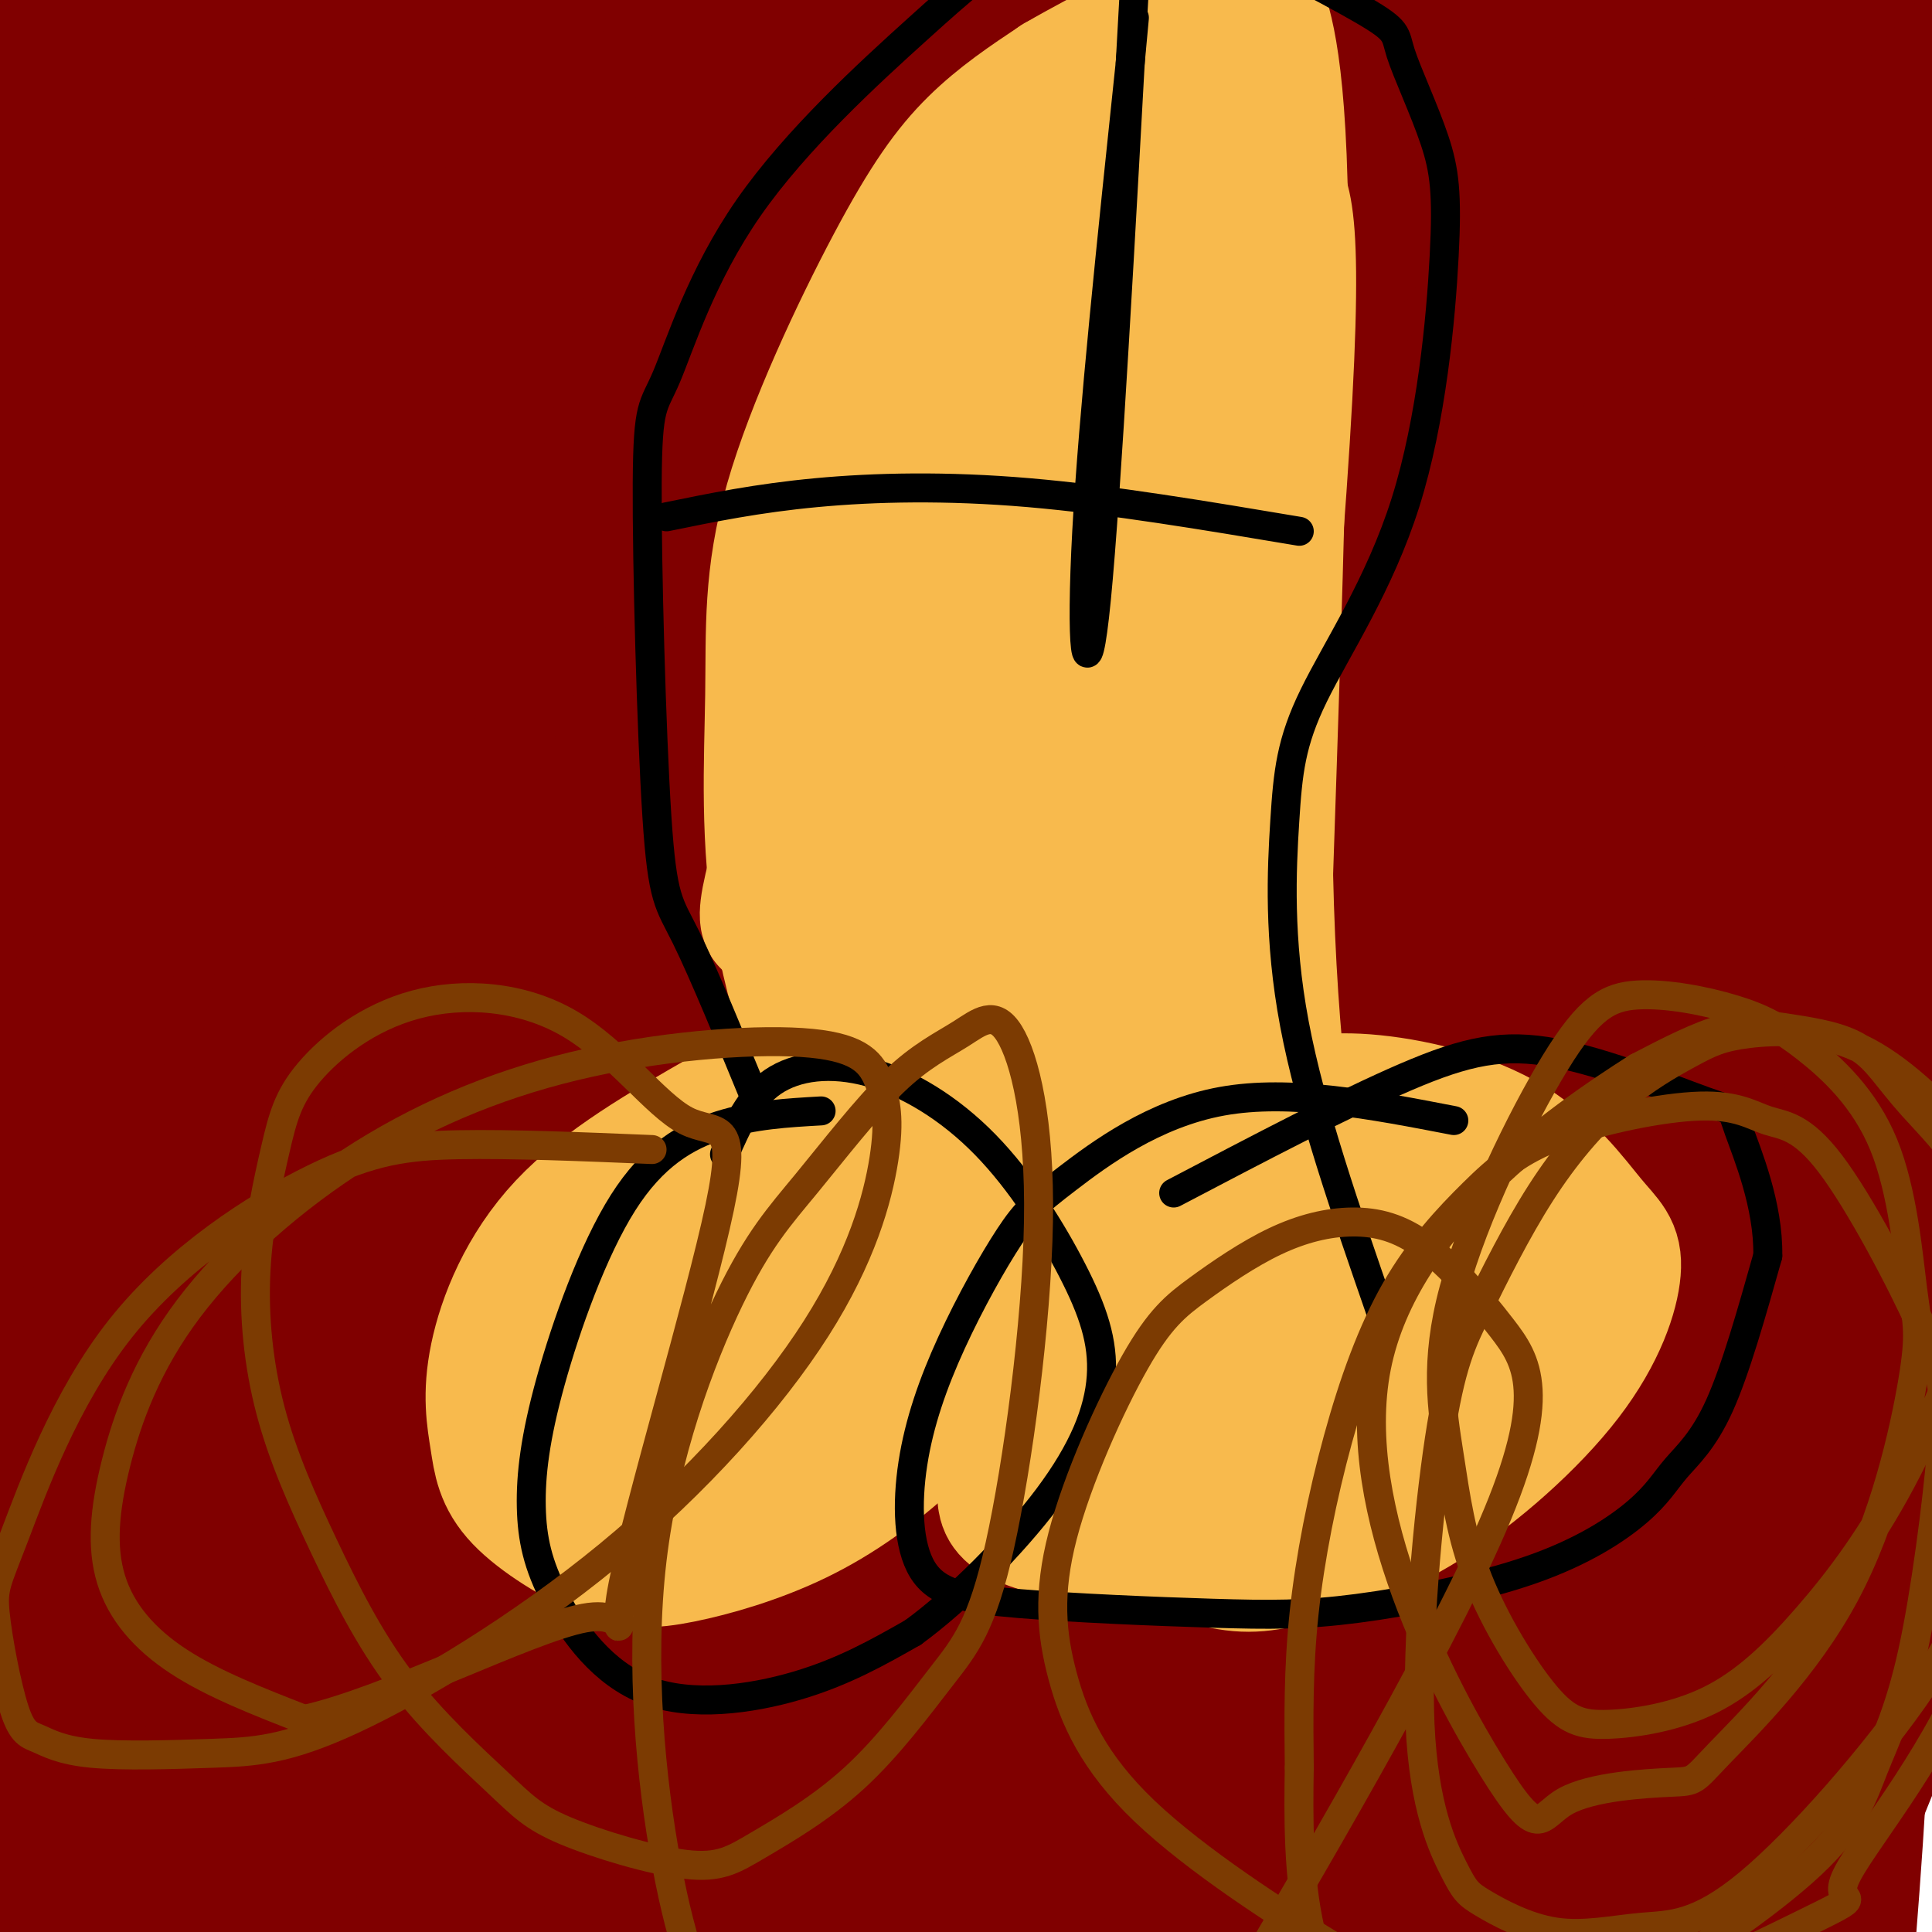<svg viewBox='0 0 400 400' version='1.1' xmlns='http://www.w3.org/2000/svg' xmlns:xlink='http://www.w3.org/1999/xlink'><g fill='none' stroke='#800000' stroke-width='28' stroke-linecap='round' stroke-linejoin='round'><path d='M202,159c-10.445,8.426 -20.891,16.853 -28,23c-7.109,6.147 -10.882,10.015 -20,23c-9.118,12.985 -23.583,35.088 -34,56c-10.417,20.912 -16.787,40.633 -21,57c-4.213,16.367 -6.270,29.382 -7,36c-0.730,6.618 -0.135,6.841 7,-1c7.135,-7.841 20.810,-23.744 20,-20c-0.810,3.744 -16.104,27.137 30,-41c46.104,-68.137 153.608,-227.803 192,-286c38.392,-58.197 7.673,-14.923 -8,3c-15.673,17.923 -16.302,10.496 -36,31c-19.698,20.504 -58.467,68.939 -83,100c-24.533,31.061 -34.831,44.748 -80,115c-45.169,70.252 -125.210,197.067 -107,172c18.210,-25.067 134.672,-202.018 202,-295c67.328,-92.982 85.522,-101.995 97,-109c11.478,-7.005 16.239,-12.003 21,-17'/><path d='M347,6c13.547,-15.322 36.913,-45.126 7,-8c-29.913,37.126 -113.105,141.184 -159,202c-45.895,60.816 -54.492,78.392 -88,134c-33.508,55.608 -91.925,149.250 -96,156c-4.075,6.750 46.193,-73.390 84,-130c37.807,-56.610 63.155,-89.689 84,-119c20.845,-29.311 37.189,-54.854 80,-105c42.811,-50.146 112.088,-124.895 97,-102c-15.088,22.895 -114.543,143.433 -162,204c-47.457,60.567 -42.916,61.162 -67,106c-24.084,44.838 -76.792,133.918 -58,111c18.792,-22.918 109.083,-157.834 154,-223c44.917,-65.166 44.458,-60.583 44,-56'/><path d='M267,176c17.772,-23.892 40.202,-55.621 73,-95c32.798,-39.379 75.963,-86.409 79,-90c3.037,-3.591 -34.054,36.256 -69,79c-34.946,42.744 -67.749,88.385 -95,127c-27.251,38.615 -48.952,70.206 -84,137c-35.048,66.794 -83.445,168.793 -72,154c11.445,-14.793 82.731,-146.378 143,-246c60.269,-99.622 109.521,-167.281 143,-211c33.479,-43.719 51.186,-63.499 39,-47c-12.186,16.499 -54.266,69.278 -88,114c-33.734,44.722 -59.121,81.387 -83,119c-23.879,37.613 -46.251,76.175 -68,120c-21.749,43.825 -42.874,92.912 -64,142'/><path d='M121,479c-6.264,9.381 10.076,-38.167 77,-150c66.924,-111.833 184.433,-287.953 201,-324c16.567,-36.047 -67.809,67.978 -115,126c-47.191,58.022 -57.199,70.043 -83,109c-25.801,38.957 -67.397,104.852 -87,136c-19.603,31.148 -17.214,27.548 -1,5c16.214,-22.548 46.253,-64.044 63,-91c16.747,-26.956 20.201,-39.373 57,-96c36.799,-56.627 106.943,-157.465 138,-204c31.057,-46.535 23.029,-38.768 15,-31'/><path d='M386,-41c-0.404,-4.770 -8.914,-1.196 -50,65c-41.086,66.196 -114.747,195.012 -142,243c-27.253,47.988 -8.099,15.147 -1,4c7.099,-11.147 2.143,-0.599 4,0c1.857,0.599 10.527,-8.751 21,-19c10.473,-10.249 22.750,-21.396 54,-64c31.250,-42.604 81.475,-116.665 110,-155c28.525,-38.335 35.351,-40.942 35,-41c-0.351,-0.058 -7.879,2.435 -17,12c-9.121,9.565 -19.837,26.203 -28,36c-8.163,9.797 -13.775,12.753 -44,75c-30.225,62.247 -85.064,183.785 -111,245c-25.936,61.215 -22.968,62.108 -20,63'/><path d='M197,423c6.038,-8.451 31.134,-61.077 59,-113c27.866,-51.923 58.502,-103.143 96,-161c37.498,-57.857 81.859,-122.351 93,-140c11.141,-17.649 -10.937,11.546 -23,28c-12.063,16.454 -14.111,20.166 -32,50c-17.889,29.834 -51.618,85.788 -98,173c-46.382,87.212 -105.417,205.682 -124,237c-18.583,31.318 3.286,-24.514 14,-53c10.714,-28.486 10.274,-29.625 19,-51c8.726,-21.375 26.620,-62.987 49,-107c22.380,-44.013 49.246,-90.426 89,-152c39.754,-61.574 92.395,-138.308 102,-157c9.605,-18.692 -23.827,20.660 -44,45c-20.173,24.340 -27.086,33.670 -34,43'/><path d='M363,65c-19.973,29.687 -52.905,82.405 -67,103c-14.095,20.595 -9.354,9.069 -34,61c-24.646,51.931 -78.681,167.321 -91,189c-12.319,21.679 17.078,-50.351 43,-103c25.922,-52.649 48.370,-85.917 70,-118c21.630,-32.083 42.444,-62.980 60,-87c17.556,-24.020 31.855,-41.161 54,-66c22.145,-24.839 52.138,-57.375 42,-42c-10.138,15.375 -60.406,78.661 -103,137c-42.594,58.339 -77.515,111.729 -104,159c-26.485,47.271 -44.533,88.422 -54,111c-9.467,22.578 -10.354,26.583 -13,36c-2.646,9.417 -7.051,24.246 -8,30c-0.949,5.754 1.558,2.431 2,4c0.442,1.569 -1.180,8.029 19,-21c20.180,-29.029 62.164,-93.546 99,-153c36.836,-59.454 68.525,-113.844 91,-150c22.475,-36.156 35.738,-54.078 49,-72'/><path d='M418,83c22.606,-33.064 54.622,-79.724 29,-37c-25.622,42.724 -108.880,174.831 -166,280c-57.120,105.169 -88.101,183.398 -77,171c11.101,-12.398 64.284,-115.424 102,-183c37.716,-67.576 59.966,-99.701 82,-131c22.034,-31.299 43.854,-61.770 57,-81c13.146,-19.230 17.620,-27.218 7,-16c-10.620,11.218 -36.332,41.641 -60,75c-23.668,33.359 -45.293,69.653 -65,105c-19.707,35.347 -37.498,69.747 -55,109c-17.502,39.253 -34.715,83.358 -40,100c-5.285,16.642 1.357,5.821 8,-5'/><path d='M240,470c36.565,-50.314 123.979,-173.598 177,-249c53.021,-75.402 71.649,-102.921 40,-49c-31.649,53.921 -113.577,189.281 -150,251c-36.423,61.719 -27.343,49.796 -35,66c-7.657,16.204 -32.052,60.535 3,-2c35.052,-62.535 129.550,-231.938 170,-305c40.450,-73.062 26.853,-49.784 19,-40c-7.853,9.784 -9.961,6.075 -17,10c-7.039,3.925 -19.011,15.485 -37,38c-17.989,22.515 -41.997,55.985 -63,89c-21.003,33.015 -39.001,65.576 -52,92c-12.999,26.424 -21.000,46.712 -29,67'/><path d='M266,438c-12.516,28.775 -29.306,67.212 -4,17c25.306,-50.212 92.706,-189.072 122,-250c29.294,-60.928 20.480,-43.924 18,-42c-2.480,1.924 1.372,-11.232 2,-17c0.628,-5.768 -1.970,-4.147 -14,10c-12.030,14.147 -33.491,40.821 -52,73c-18.509,32.179 -34.064,69.862 -64,124c-29.936,54.138 -74.252,124.729 -41,89c33.252,-35.729 144.072,-177.780 181,-221c36.928,-43.220 -0.036,12.390 -37,68'/><path d='M377,289c-15.479,31.057 -35.677,74.699 -48,106c-12.323,31.301 -16.772,50.260 -13,53c3.772,2.740 15.766,-10.740 26,-23c10.234,-12.260 18.707,-23.300 40,-56c21.293,-32.700 55.404,-87.058 65,-104c9.596,-16.942 -5.325,3.533 -19,25c-13.675,21.467 -26.104,43.926 -35,63c-8.896,19.074 -14.258,34.762 -19,53c-4.742,18.238 -8.865,39.025 -10,48c-1.135,8.975 0.716,6.138 3,-1c2.284,-7.138 4.999,-18.576 8,-47c3.001,-28.424 6.286,-73.836 11,-104c4.714,-30.164 10.857,-45.082 17,-60'/><path d='M403,242c3.855,-13.529 4.993,-17.352 1,-4c-3.993,13.352 -13.116,43.879 -18,65c-4.884,21.121 -5.529,32.837 -7,60c-1.471,27.163 -3.768,69.774 -4,88c-0.232,18.226 1.600,12.067 4,-10c2.400,-22.067 5.367,-60.041 6,-75c0.633,-14.959 -1.067,-6.901 7,-35c8.067,-28.099 25.902,-92.354 30,-111c4.098,-18.646 -5.540,8.319 -11,19c-5.460,10.681 -6.742,5.080 -13,40c-6.258,34.920 -17.493,110.363 -26,152c-8.507,41.637 -14.288,49.468 -19,57c-4.712,7.532 -8.356,14.766 -12,22'/><path d='M341,510c12.548,-59.962 49.919,-220.868 60,-276c10.081,-55.132 -7.126,-4.489 -17,22c-9.874,26.489 -12.413,28.826 -18,44c-5.587,15.174 -14.220,43.187 -24,84c-9.780,40.813 -20.706,94.426 -26,119c-5.294,24.574 -4.958,20.110 -9,29c-4.042,8.890 -12.464,31.133 -13,24c-0.536,-7.133 6.815,-43.644 8,-56c1.185,-12.356 -3.796,-0.557 18,-70c21.796,-69.443 70.370,-220.126 84,-275c13.630,-54.874 -7.685,-13.937 -29,27'/><path d='M375,182c-12.142,14.918 -27.996,38.714 -33,44c-5.004,5.286 0.841,-7.937 -27,49c-27.841,56.937 -89.368,184.033 -113,234c-23.632,49.967 -9.368,22.803 -3,-2c6.368,-24.803 4.842,-47.246 10,-81c5.158,-33.754 17.002,-78.817 25,-112c7.998,-33.183 12.152,-54.484 39,-128c26.848,-73.516 76.390,-199.247 93,-245c16.610,-45.753 0.287,-11.528 -8,2c-8.287,13.528 -8.540,6.361 -26,25c-17.460,18.639 -52.129,63.086 -84,114c-31.871,50.914 -60.945,108.297 -74,132c-13.055,23.703 -10.092,13.727 -33,68c-22.908,54.273 -71.687,172.795 -71,174c0.687,1.205 50.839,-114.906 80,-181c29.161,-66.094 37.332,-82.170 52,-107c14.668,-24.830 35.834,-58.415 57,-92'/><path d='M259,76c23.242,-35.312 52.845,-77.592 63,-94c10.155,-16.408 0.860,-6.944 -9,1c-9.860,7.944 -20.285,14.366 -41,33c-20.715,18.634 -51.719,49.478 -83,88c-31.281,38.522 -62.841,84.720 -83,115c-20.159,30.280 -28.919,44.642 -40,65c-11.081,20.358 -24.483,46.712 -35,68c-10.517,21.288 -18.148,37.511 -24,60c-5.852,22.489 -9.926,51.245 -14,80'/><path d='M224,94c-15.636,22.338 -31.273,44.675 -45,66c-13.727,21.325 -25.545,41.637 -35,62c-9.455,20.363 -16.547,40.775 -33,72c-16.453,31.225 -42.265,73.262 -45,76c-2.735,2.738 17.609,-33.825 33,-60c15.391,-26.175 25.830,-41.964 50,-78c24.170,-36.036 62.070,-92.319 84,-122c21.930,-29.681 27.890,-32.760 42,-50c14.110,-17.240 36.370,-48.642 20,-30c-16.370,18.642 -71.369,87.327 -108,139c-36.631,51.673 -54.895,86.335 -80,133c-25.105,46.665 -57.053,105.332 -89,164'/><path d='M18,466c7.867,-15.030 72.035,-134.606 125,-225c52.965,-90.394 94.725,-151.605 97,-161c2.275,-9.395 -34.937,33.026 -53,55c-18.063,21.974 -16.977,23.502 -24,34c-7.023,10.498 -22.154,29.965 -53,78c-30.846,48.035 -77.406,124.636 -86,140c-8.594,15.364 20.779,-30.511 42,-65c21.221,-34.489 34.290,-57.593 59,-103c24.710,-45.407 61.060,-113.116 70,-132c8.940,-18.884 -9.530,11.058 -28,41'/><path d='M167,128c-10.522,15.503 -22.827,33.759 -53,107c-30.173,73.241 -78.215,201.466 -82,205c-3.785,3.534 36.688,-117.625 75,-217c38.312,-99.375 74.465,-176.966 73,-183c-1.465,-6.034 -40.548,59.491 -56,84c-15.452,24.509 -7.272,8.003 -17,35c-9.728,26.997 -37.364,97.499 -65,168'/><path d='M42,327c-4.739,14.662 15.915,-32.684 43,-80c27.085,-47.316 60.603,-94.602 100,-150c39.397,-55.398 84.674,-118.908 70,-92c-14.674,26.908 -89.301,144.233 -122,195c-32.699,50.767 -23.472,34.976 -19,25c4.472,-9.976 4.188,-14.138 39,-62c34.812,-47.862 104.719,-139.424 120,-165c15.281,-25.576 -24.062,14.836 -53,46c-28.938,31.164 -47.469,53.082 -66,75'/><path d='M154,119c-22.252,25.120 -44.881,50.418 -35,36c9.881,-14.418 52.274,-68.554 79,-105c26.726,-36.446 37.786,-55.204 40,-62c2.214,-6.796 -4.419,-1.632 -29,37c-24.581,38.632 -67.109,110.730 -86,141c-18.891,30.270 -14.146,18.712 -19,23c-4.854,4.288 -19.307,24.424 5,-20c24.307,-44.424 87.373,-153.407 112,-197c24.627,-43.593 10.813,-21.797 -3,0'/><path d='M218,-28c-6.662,7.791 -21.816,27.267 -29,36c-7.184,8.733 -6.399,6.721 -29,52c-22.601,45.279 -68.588,137.848 -85,169c-16.412,31.152 -3.248,0.888 4,-18c7.248,-18.888 8.579,-26.400 36,-79c27.421,-52.600 80.933,-150.288 90,-170c9.067,-19.712 -26.311,38.552 -43,64c-16.689,25.448 -14.690,18.079 -41,75c-26.310,56.921 -80.930,178.133 -96,210c-15.070,31.867 9.408,-25.609 23,-55c13.592,-29.391 16.296,-30.695 19,-32'/><path d='M67,224c28.058,-60.467 88.702,-195.633 109,-243c20.298,-47.367 0.248,-6.934 -14,18c-14.248,24.934 -22.695,34.367 -41,78c-18.305,43.633 -46.467,121.464 -64,175c-17.533,53.536 -24.437,82.777 -22,81c2.437,-1.777 14.214,-34.573 29,-87c14.786,-52.427 32.582,-124.486 47,-175c14.418,-50.514 25.459,-79.485 35,-104c9.541,-24.515 17.583,-44.576 7,-11c-10.583,33.576 -39.792,120.788 -69,208'/><path d='M84,164c-25.923,88.058 -56.230,204.203 -63,223c-6.770,18.797 9.996,-59.753 19,-116c9.004,-56.247 10.246,-90.190 10,-108c-0.246,-17.810 -1.978,-19.488 -3,-22c-1.022,-2.512 -1.332,-5.858 -6,7c-4.668,12.858 -13.695,41.921 -16,91c-2.305,49.079 2.110,118.175 3,155c0.890,36.825 -1.746,41.379 -4,36c-2.254,-5.379 -4.127,-20.689 -6,-36'/><path d='M18,394c-2.525,-19.568 -5.836,-50.487 -8,-69c-2.164,-18.513 -3.179,-24.620 -3,-86c0.179,-61.380 1.553,-178.034 0,-207c-1.553,-28.966 -6.033,29.755 -8,89c-1.967,59.245 -1.419,119.013 1,159c2.419,39.987 6.710,60.192 7,97c0.290,36.808 -3.422,90.217 -2,92c1.422,1.783 7.978,-48.062 11,-110c3.022,-61.938 2.511,-135.969 2,-210'/><path d='M18,149c1.466,-75.610 4.130,-159.636 4,-185c-0.130,-25.364 -3.054,7.933 -5,45c-1.946,37.067 -2.914,77.905 -2,123c0.914,45.095 3.709,94.448 7,120c3.291,25.552 7.078,27.302 5,7c-2.078,-20.302 -10.022,-62.658 -13,-108c-2.978,-45.342 -0.989,-93.671 1,-142'/><path d='M15,9c-0.045,-40.571 -0.658,-70.999 1,-29c1.658,41.999 5.588,156.425 6,229c0.412,72.575 -2.694,103.298 -2,42c0.694,-61.298 5.187,-214.619 6,-284c0.813,-69.381 -2.053,-54.823 -3,-39c-0.947,15.823 0.027,32.912 1,50'/><path d='M24,-22c3.751,33.203 12.628,91.211 15,163c2.372,71.789 -1.761,157.359 4,111c5.761,-46.359 21.417,-224.646 24,-276c2.583,-51.354 -7.905,24.225 -12,105c-4.095,80.775 -1.795,166.747 -2,197c-0.205,30.253 -2.916,4.787 -4,-13c-1.084,-17.787 -0.542,-27.893 0,-38'/><path d='M49,227c1.027,-29.909 3.595,-85.681 12,-160c8.405,-74.319 22.646,-167.185 24,-124c1.354,43.185 -10.179,222.420 -20,305c-9.821,82.580 -17.932,68.506 -2,-10c15.932,-78.506 55.905,-221.444 67,-269c11.095,-47.556 -6.687,0.270 -19,36c-12.313,35.730 -19.156,59.365 -26,83'/><path d='M85,88c-15.443,63.057 -41.052,179.200 -35,160c6.052,-19.200 43.763,-173.745 60,-240c16.237,-66.255 10.998,-44.222 4,-29c-6.998,15.222 -15.755,23.632 -22,37c-6.245,13.368 -9.977,31.692 -13,44c-3.023,12.308 -5.336,18.598 -7,41c-1.664,22.402 -2.679,60.916 -1,67c1.679,6.084 6.051,-20.262 9,-50c2.949,-29.738 4.474,-62.869 6,-96'/><path d='M86,22c0.902,-23.887 0.158,-35.603 -2,-44c-2.158,-8.397 -5.730,-13.473 -10,-14c-4.270,-0.527 -9.239,3.496 -15,9c-5.761,5.504 -12.315,12.490 -17,19c-4.685,6.510 -7.502,12.545 -9,20c-1.498,7.455 -1.678,16.332 0,43c1.678,26.668 5.213,71.128 9,64c3.787,-7.128 7.827,-65.842 12,-102c4.173,-36.158 8.478,-49.759 11,-54c2.522,-4.241 3.261,0.880 4,6'/><path d='M69,-31c1.000,2.167 1.500,4.583 2,7'/><path d='M33,163c-6.886,-15.275 -13.773,-30.551 -18,-44c-4.227,-13.449 -5.796,-25.072 -7,-53c-1.204,-27.928 -2.043,-72.161 -2,-93c0.043,-20.839 0.967,-18.285 3,-18c2.033,0.285 5.173,-1.700 7,-4c1.827,-2.300 2.339,-4.915 4,0c1.661,4.915 4.470,17.358 7,9c2.530,-8.358 4.781,-37.519 3,16c-1.781,53.519 -7.595,189.717 -10,246c-2.405,56.283 -1.401,32.652 0,28c1.401,-4.652 3.201,9.674 5,24'/><path d='M25,274c4.022,14.933 11.578,40.267 17,54c5.422,13.733 8.711,15.867 12,18'/></g>
<g fill='none' stroke='#F8BA4D' stroke-width='28' stroke-linecap='round' stroke-linejoin='round'><path d='M150,231c-12.372,7.104 -24.744,14.208 -33,23c-8.256,8.792 -12.396,19.271 -14,27c-1.604,7.729 -0.671,12.708 0,17c0.671,4.292 1.079,7.899 5,12c3.921,4.101 11.354,8.698 17,11c5.646,2.302 9.503,2.310 16,1c6.497,-1.310 15.633,-3.938 24,-8c8.367,-4.062 15.964,-9.557 23,-16c7.036,-6.443 13.513,-13.834 17,-20c3.487,-6.166 3.986,-11.106 4,-15c0.014,-3.894 -0.458,-6.741 -4,-11c-3.542,-4.259 -10.155,-9.931 -15,-13c-4.845,-3.069 -7.923,-3.534 -11,-4'/><path d='M179,235c-7.035,-0.889 -19.123,-1.111 -29,4c-9.877,5.111 -17.542,15.557 -21,21c-3.458,5.443 -2.709,5.885 -2,10c0.709,4.115 1.377,11.905 5,19c3.623,7.095 10.202,13.497 16,16c5.798,2.503 10.815,1.108 16,-1c5.185,-2.108 10.537,-4.931 15,-10c4.463,-5.069 8.039,-12.386 8,-18c-0.039,-5.614 -3.691,-9.525 -6,-12c-2.309,-2.475 -3.276,-3.512 -7,-5c-3.724,-1.488 -10.207,-3.425 -16,0c-5.793,3.425 -10.897,12.213 -16,21'/><path d='M142,280c-3.344,5.204 -3.705,7.713 -2,10c1.705,2.287 5.476,4.352 8,5c2.524,0.648 3.801,-0.120 8,-2c4.199,-1.880 11.321,-4.870 17,-9c5.679,-4.130 9.916,-9.398 12,-14c2.084,-4.602 2.014,-8.538 1,-11c-1.014,-2.462 -2.973,-3.449 -7,-4c-4.027,-0.551 -10.123,-0.667 -18,4c-7.877,4.667 -17.534,14.117 -23,24c-5.466,9.883 -6.741,20.199 -7,25c-0.259,4.801 0.497,4.086 4,4c3.503,-0.086 9.751,0.457 16,1'/><path d='M151,313c6.571,-1.709 14.998,-6.480 20,-11c5.002,-4.520 6.578,-8.787 6,-15c-0.578,-6.213 -3.310,-14.372 -8,-19c-4.690,-4.628 -11.340,-5.723 -15,-7c-3.660,-1.277 -4.332,-2.734 -10,3c-5.668,5.734 -16.334,18.659 -21,26c-4.666,7.341 -3.333,9.097 -2,11c1.333,1.903 2.667,3.951 4,6'/><path d='M262,249c-10.242,12.367 -20.484,24.734 -26,33c-5.516,8.266 -6.308,12.433 -7,17c-0.692,4.567 -1.286,9.536 3,14c4.286,4.464 13.453,8.424 20,10c6.547,1.576 10.475,0.768 17,-1c6.525,-1.768 15.648,-4.497 26,-11c10.352,-6.503 21.934,-16.779 29,-26c7.066,-9.221 9.617,-17.388 10,-22c0.383,-4.612 -1.403,-5.669 -5,-10c-3.597,-4.331 -9.007,-11.935 -18,-17c-8.993,-5.065 -21.569,-7.590 -30,-8c-8.431,-0.410 -12.715,1.295 -17,3'/><path d='M264,231c-9.724,5.042 -25.535,16.147 -36,29c-10.465,12.853 -15.584,27.455 -18,36c-2.416,8.545 -2.128,11.034 -2,13c0.128,1.966 0.096,3.410 3,5c2.904,1.590 8.745,3.326 18,4c9.255,0.674 21.925,0.285 32,-1c10.075,-1.285 17.556,-3.468 26,-8c8.444,-4.532 17.853,-11.414 22,-15c4.147,-3.586 3.034,-3.875 3,-7c-0.034,-3.125 1.012,-9.085 -3,-17c-4.012,-7.915 -13.080,-17.785 -21,-23c-7.920,-5.215 -14.691,-5.776 -23,-2c-8.309,3.776 -18.154,11.888 -28,20'/><path d='M237,265c-5.728,5.645 -6.046,9.759 -7,13c-0.954,3.241 -2.542,5.609 3,10c5.542,4.391 18.215,10.805 27,13c8.785,2.195 13.682,0.171 19,-2c5.318,-2.171 11.058,-4.488 16,-8c4.942,-3.512 9.086,-8.219 11,-13c1.914,-4.781 1.599,-9.637 0,-13c-1.599,-3.363 -4.481,-5.232 -11,-6c-6.519,-0.768 -16.674,-0.433 -23,1c-6.326,1.433 -8.822,3.964 -13,10c-4.178,6.036 -10.037,15.577 -11,21c-0.963,5.423 2.972,6.729 6,8c3.028,1.271 5.151,2.506 10,2c4.849,-0.506 12.425,-2.753 20,-5'/><path d='M284,296c6.103,-2.661 11.359,-6.812 11,-13c-0.359,-6.188 -6.333,-14.411 -10,-18c-3.667,-3.589 -5.026,-2.543 -7,-2c-1.974,0.543 -4.564,0.584 -7,4c-2.436,3.416 -4.718,10.208 -7,17'/><path d='M180,248c-7.401,-19.096 -14.803,-38.192 -18,-56c-3.197,-17.808 -2.191,-34.327 -2,-48c0.191,-13.673 -0.433,-24.500 4,-40c4.433,-15.500 13.924,-35.673 21,-49c7.076,-13.327 11.736,-19.808 17,-25c5.264,-5.192 11.132,-9.096 17,-13'/><path d='M219,17c10.282,-5.998 27.488,-14.494 35,-18c7.512,-3.506 5.330,-2.021 6,1c0.670,3.021 4.191,7.577 5,38c0.809,30.423 -1.096,86.711 -3,143'/><path d='M262,181c0.833,37.333 4.417,59.167 8,81'/><path d='M241,72c-19.567,56.854 -39.135,113.708 -47,146c-7.865,32.292 -4.029,40.022 0,44c4.029,3.978 8.251,4.204 9,14c0.749,9.796 -1.974,29.162 7,-7c8.974,-36.162 29.647,-127.851 38,-165c8.353,-37.149 4.387,-19.757 0,-19c-4.387,0.757 -9.193,-15.122 -14,-31'/><path d='M234,54c-2.667,-4.727 -2.335,-1.045 -2,-4c0.335,-2.955 0.674,-12.548 -7,9c-7.674,21.548 -23.361,74.236 -32,105c-8.639,30.764 -10.232,39.603 -10,50c0.232,10.397 2.288,22.354 4,26c1.712,3.646 3.080,-1.017 4,-3c0.920,-1.983 1.393,-1.285 6,-25c4.607,-23.715 13.348,-71.841 17,-99c3.652,-27.159 2.214,-33.350 0,-42c-2.214,-8.650 -5.204,-19.757 -7,-23c-1.796,-3.243 -2.398,1.379 -3,6'/><path d='M204,54c-9.373,25.809 -31.307,87.331 -40,115c-8.693,27.669 -4.145,21.485 -2,21c2.145,-0.485 1.888,4.729 3,7c1.112,2.271 3.594,1.598 7,0c3.406,-1.598 7.736,-4.122 15,-16c7.264,-11.878 17.463,-33.112 25,-47c7.537,-13.888 12.414,-20.431 15,-44c2.586,-23.569 2.882,-64.162 5,-54c2.118,10.162 6.059,71.081 10,132'/><path d='M242,168c2.342,46.228 3.196,95.798 8,74c4.804,-21.798 13.558,-114.962 16,-160c2.442,-45.038 -1.428,-41.948 -4,-46c-2.572,-4.052 -3.846,-15.245 -6,-19c-2.154,-3.755 -5.187,-0.073 -7,3c-1.813,3.073 -2.407,5.536 -3,8'/><path d='M246,28c-4.619,30.051 -14.666,101.179 -14,142c0.666,40.821 12.044,51.333 16,70c3.956,18.667 0.488,45.487 0,23c-0.488,-22.487 2.003,-94.282 0,-140c-2.003,-45.718 -8.502,-65.359 -15,-85'/><path d='M233,38c-2.831,-13.179 -2.408,-3.625 -3,-2c-0.592,1.625 -2.198,-4.678 -5,15c-2.802,19.678 -6.801,65.337 -8,88c-1.199,22.663 0.400,22.332 2,22'/></g>
<g fill='none' stroke='#000000' stroke-width='6' stroke-linecap='round' stroke-linejoin='round'><path d='M170,230c-7.029,0.398 -14.059,0.796 -21,3c-6.941,2.204 -13.794,6.215 -20,16c-6.206,9.785 -11.767,25.344 -15,37c-3.233,11.656 -4.140,19.411 -4,26c0.140,6.589 1.326,12.014 5,19c3.674,6.986 9.835,15.535 19,19c9.165,3.465 21.333,1.847 31,-1c9.667,-2.847 16.834,-6.924 24,-11'/><path d='M189,338c9.346,-6.788 20.709,-18.258 28,-28c7.291,-9.742 10.508,-17.755 11,-25c0.492,-7.245 -1.741,-13.720 -6,-22c-4.259,-8.280 -10.544,-18.364 -18,-26c-7.456,-7.636 -16.084,-12.825 -24,-15c-7.916,-2.175 -15.119,-1.336 -20,2c-4.881,3.336 -7.441,9.168 -10,15'/><path d='M301,232c-16.947,-3.275 -33.893,-6.549 -48,-4c-14.107,2.549 -25.373,10.923 -32,16c-6.627,5.077 -8.614,6.858 -12,12c-3.386,5.142 -8.170,13.644 -12,22c-3.830,8.356 -6.705,16.566 -8,25c-1.295,8.434 -1.011,17.091 2,22c3.011,4.909 8.748,6.070 20,7c11.252,0.930 28.018,1.631 40,2c11.982,0.369 19.180,0.407 30,-1c10.820,-1.407 25.261,-4.258 36,-8c10.739,-3.742 17.775,-8.374 22,-12c4.225,-3.626 5.637,-6.245 8,-9c2.363,-2.755 5.675,-5.644 9,-13c3.325,-7.356 6.662,-19.178 10,-31'/><path d='M366,260c0.201,-10.484 -4.297,-21.193 -6,-26c-1.703,-4.807 -0.611,-3.711 -7,-6c-6.389,-2.289 -20.259,-7.962 -31,-10c-10.741,-2.038 -18.355,-0.439 -31,5c-12.645,5.439 -30.323,14.720 -48,24'/><path d='M157,229c-5.734,-13.933 -11.469,-27.867 -15,-35c-3.531,-7.133 -4.860,-7.466 -6,-25c-1.140,-17.534 -2.092,-52.267 -2,-69c0.092,-16.733 1.229,-15.464 4,-22c2.771,-6.536 7.176,-20.876 17,-35c9.824,-14.124 25.068,-28.034 35,-37c9.932,-8.966 14.552,-12.990 21,-16c6.448,-3.010 14.724,-5.005 23,-7'/><path d='M234,-17c5.056,-1.579 6.195,-2.025 15,2c8.805,4.025 25.275,12.523 33,17c7.725,4.477 6.705,4.933 8,9c1.295,4.067 4.905,11.744 7,18c2.095,6.256 2.675,11.089 2,24c-0.675,12.911 -2.603,33.899 -8,51c-5.397,17.101 -14.261,30.316 -19,40c-4.739,9.684 -5.353,15.838 -6,26c-0.647,10.162 -1.328,24.332 2,42c3.328,17.668 10.664,38.834 18,60'/><path d='M138,107c9.444,-1.933 18.889,-3.867 31,-5c12.111,-1.133 26.889,-1.467 44,0c17.111,1.467 36.556,4.733 56,8'/><path d='M235,-5c-2.956,53.867 -5.911,107.733 -8,129c-2.089,21.267 -3.311,9.933 -2,-14c1.311,-23.933 5.156,-60.467 9,-97'/><path d='M234,13c1.500,-16.167 0.750,-8.083 0,0'/></g>
<g fill='none' stroke='#7C3B02' stroke-width='6' stroke-linecap='round' stroke-linejoin='round'><path d='M135,238c-14.554,-0.600 -29.108,-1.201 -40,-1c-10.892,0.201 -18.122,1.202 -30,7c-11.878,5.798 -28.403,16.391 -40,31c-11.597,14.609 -18.267,33.232 -22,43c-3.733,9.768 -4.529,10.681 -4,16c0.529,5.319 2.382,15.045 4,20c1.618,4.955 3.002,5.141 5,6c1.998,0.859 4.610,2.392 11,3c6.390,0.608 16.558,0.293 25,0c8.442,-0.293 15.159,-0.563 29,-7c13.841,-6.437 34.806,-19.040 53,-34c18.194,-14.960 33.617,-32.275 43,-47c9.383,-14.725 12.726,-26.859 14,-35c1.274,-8.141 0.478,-12.288 -1,-16c-1.478,-3.712 -3.638,-6.987 -14,-8c-10.362,-1.013 -28.925,0.237 -46,4c-17.075,3.763 -32.662,10.039 -47,19c-14.338,8.961 -27.428,20.608 -36,32c-8.572,11.392 -12.628,22.528 -15,32c-2.372,9.472 -3.062,17.281 -1,24c2.062,6.719 6.875,12.348 14,17c7.125,4.652 16.563,8.326 26,12'/><path d='M63,356c17.010,-3.686 46.533,-18.902 58,-21c11.467,-2.098 4.876,8.923 8,-7c3.124,-15.923 15.963,-58.789 20,-78c4.037,-19.211 -0.729,-14.768 -7,-18c-6.271,-3.232 -14.046,-14.141 -24,-20c-9.954,-5.859 -22.086,-6.668 -32,-4c-9.914,2.668 -17.611,8.813 -22,14c-4.389,5.187 -5.471,9.415 -7,16c-1.529,6.585 -3.506,15.526 -4,25c-0.494,9.474 0.496,19.482 3,29c2.504,9.518 6.523,18.546 11,28c4.477,9.454 9.414,19.333 16,28c6.586,8.667 14.822,16.123 20,21c5.178,4.877 7.297,7.174 14,10c6.703,2.826 17.989,6.182 25,7c7.011,0.818 9.748,-0.900 15,-4c5.252,-3.100 13.020,-7.581 20,-14c6.980,-6.419 13.171,-14.774 18,-21c4.829,-6.226 8.297,-10.321 12,-27c3.703,-16.679 7.641,-45.942 8,-67c0.359,-21.058 -2.861,-33.912 -6,-39c-3.139,-5.088 -6.197,-2.410 -10,0c-3.803,2.410 -8.350,4.553 -14,10c-5.650,5.447 -12.402,14.198 -18,21c-5.598,6.802 -10.041,11.654 -16,24c-5.959,12.346 -13.432,32.186 -16,54c-2.568,21.814 -0.230,45.604 3,63c3.230,17.396 7.351,28.399 13,37c5.649,8.601 12.824,14.801 20,21'/><path d='M171,444c16.292,0.554 47.022,-8.560 61,-11c13.978,-2.440 11.205,1.796 24,-20c12.795,-21.796 41.158,-69.623 53,-97c11.842,-27.377 7.161,-34.304 2,-41c-5.161,-6.696 -10.804,-13.162 -16,-17c-5.196,-3.838 -9.947,-5.047 -15,-5c-5.053,0.047 -10.408,1.349 -16,4c-5.592,2.651 -11.420,6.652 -16,10c-4.580,3.348 -7.912,6.042 -13,15c-5.088,8.958 -11.934,24.179 -15,36c-3.066,11.821 -2.353,20.241 0,29c2.353,8.759 6.346,17.855 17,28c10.654,10.145 27.969,21.338 39,28c11.031,6.662 15.777,8.794 22,10c6.223,1.206 13.922,1.487 20,2c6.078,0.513 10.533,1.258 21,-4c10.467,-5.258 26.946,-16.519 36,-25c9.054,-8.481 10.685,-14.181 13,-20c2.315,-5.819 5.316,-11.755 8,-24c2.684,-12.245 5.053,-30.799 6,-42c0.947,-11.201 0.471,-15.050 -4,-25c-4.471,-9.950 -12.939,-26.001 -19,-34c-6.061,-7.999 -9.715,-7.945 -13,-9c-3.285,-1.055 -6.200,-3.219 -14,-3c-7.800,0.219 -20.486,2.822 -29,6c-8.514,3.178 -12.856,6.932 -18,12c-5.144,5.068 -11.090,11.451 -16,20c-4.910,8.549 -8.783,19.263 -12,31c-3.217,11.737 -5.776,24.496 -7,36c-1.224,11.504 -1.112,21.752 -1,32'/><path d='M269,366c-0.313,19.286 -0.596,51.500 21,57c21.596,5.500 65.073,-15.713 82,-24c16.927,-8.287 7.306,-3.646 10,-10c2.694,-6.354 17.704,-23.703 26,-44c8.296,-20.297 9.877,-43.542 9,-62c-0.877,-18.458 -4.211,-32.128 -6,-39c-1.789,-6.872 -2.032,-6.945 -6,-11c-3.968,-4.055 -11.661,-12.090 -20,-16c-8.339,-3.910 -17.323,-3.693 -23,-3c-5.677,0.693 -8.046,1.863 -12,4c-3.954,2.137 -9.494,5.241 -15,10c-5.506,4.759 -10.979,11.172 -16,19c-5.021,7.828 -9.590,17.069 -13,24c-3.410,6.931 -5.660,11.551 -8,27c-2.340,15.449 -4.770,41.726 -4,59c0.770,17.274 4.739,25.547 7,30c2.261,4.453 2.814,5.088 6,7c3.186,1.912 9.006,5.100 15,6c5.994,0.900 12.164,-0.488 18,-1c5.836,-0.512 11.340,-0.148 22,-9c10.660,-8.852 26.477,-26.920 36,-41c9.523,-14.080 12.751,-24.171 15,-40c2.249,-15.829 3.517,-37.396 0,-52c-3.517,-14.604 -11.821,-22.245 -17,-28c-5.179,-5.755 -7.234,-9.625 -11,-12c-3.766,-2.375 -9.245,-3.255 -14,-4c-4.755,-0.745 -8.787,-1.356 -14,0c-5.213,1.356 -11.606,4.678 -18,8'/><path d='M339,221c-16.319,10.374 -48.117,32.310 -54,62c-5.883,29.690 14.150,67.133 24,83c9.850,15.867 9.516,10.156 15,7c5.484,-3.156 16.785,-3.758 22,-4c5.215,-0.242 4.344,-0.124 10,-6c5.656,-5.876 17.837,-17.746 26,-33c8.163,-15.254 12.306,-33.892 14,-44c1.694,-10.108 0.937,-11.686 0,-19c-0.937,-7.314 -2.055,-20.363 -6,-30c-3.945,-9.637 -10.717,-15.860 -16,-20c-5.283,-4.140 -9.078,-6.195 -15,-8c-5.922,-1.805 -13.972,-3.359 -20,-3c-6.028,0.359 -10.034,2.631 -17,14c-6.966,11.369 -16.893,31.837 -21,47c-4.107,15.163 -2.393,25.022 -1,34c1.393,8.978 2.466,17.074 6,26c3.534,8.926 9.531,18.683 14,24c4.469,5.317 7.412,6.196 13,6c5.588,-0.196 13.820,-1.467 21,-5c7.180,-3.533 13.306,-9.328 20,-17c6.694,-7.672 13.956,-17.219 21,-31c7.044,-13.781 13.870,-31.794 16,-44c2.130,-12.206 -0.435,-18.603 -3,-25'/></g>
</svg>